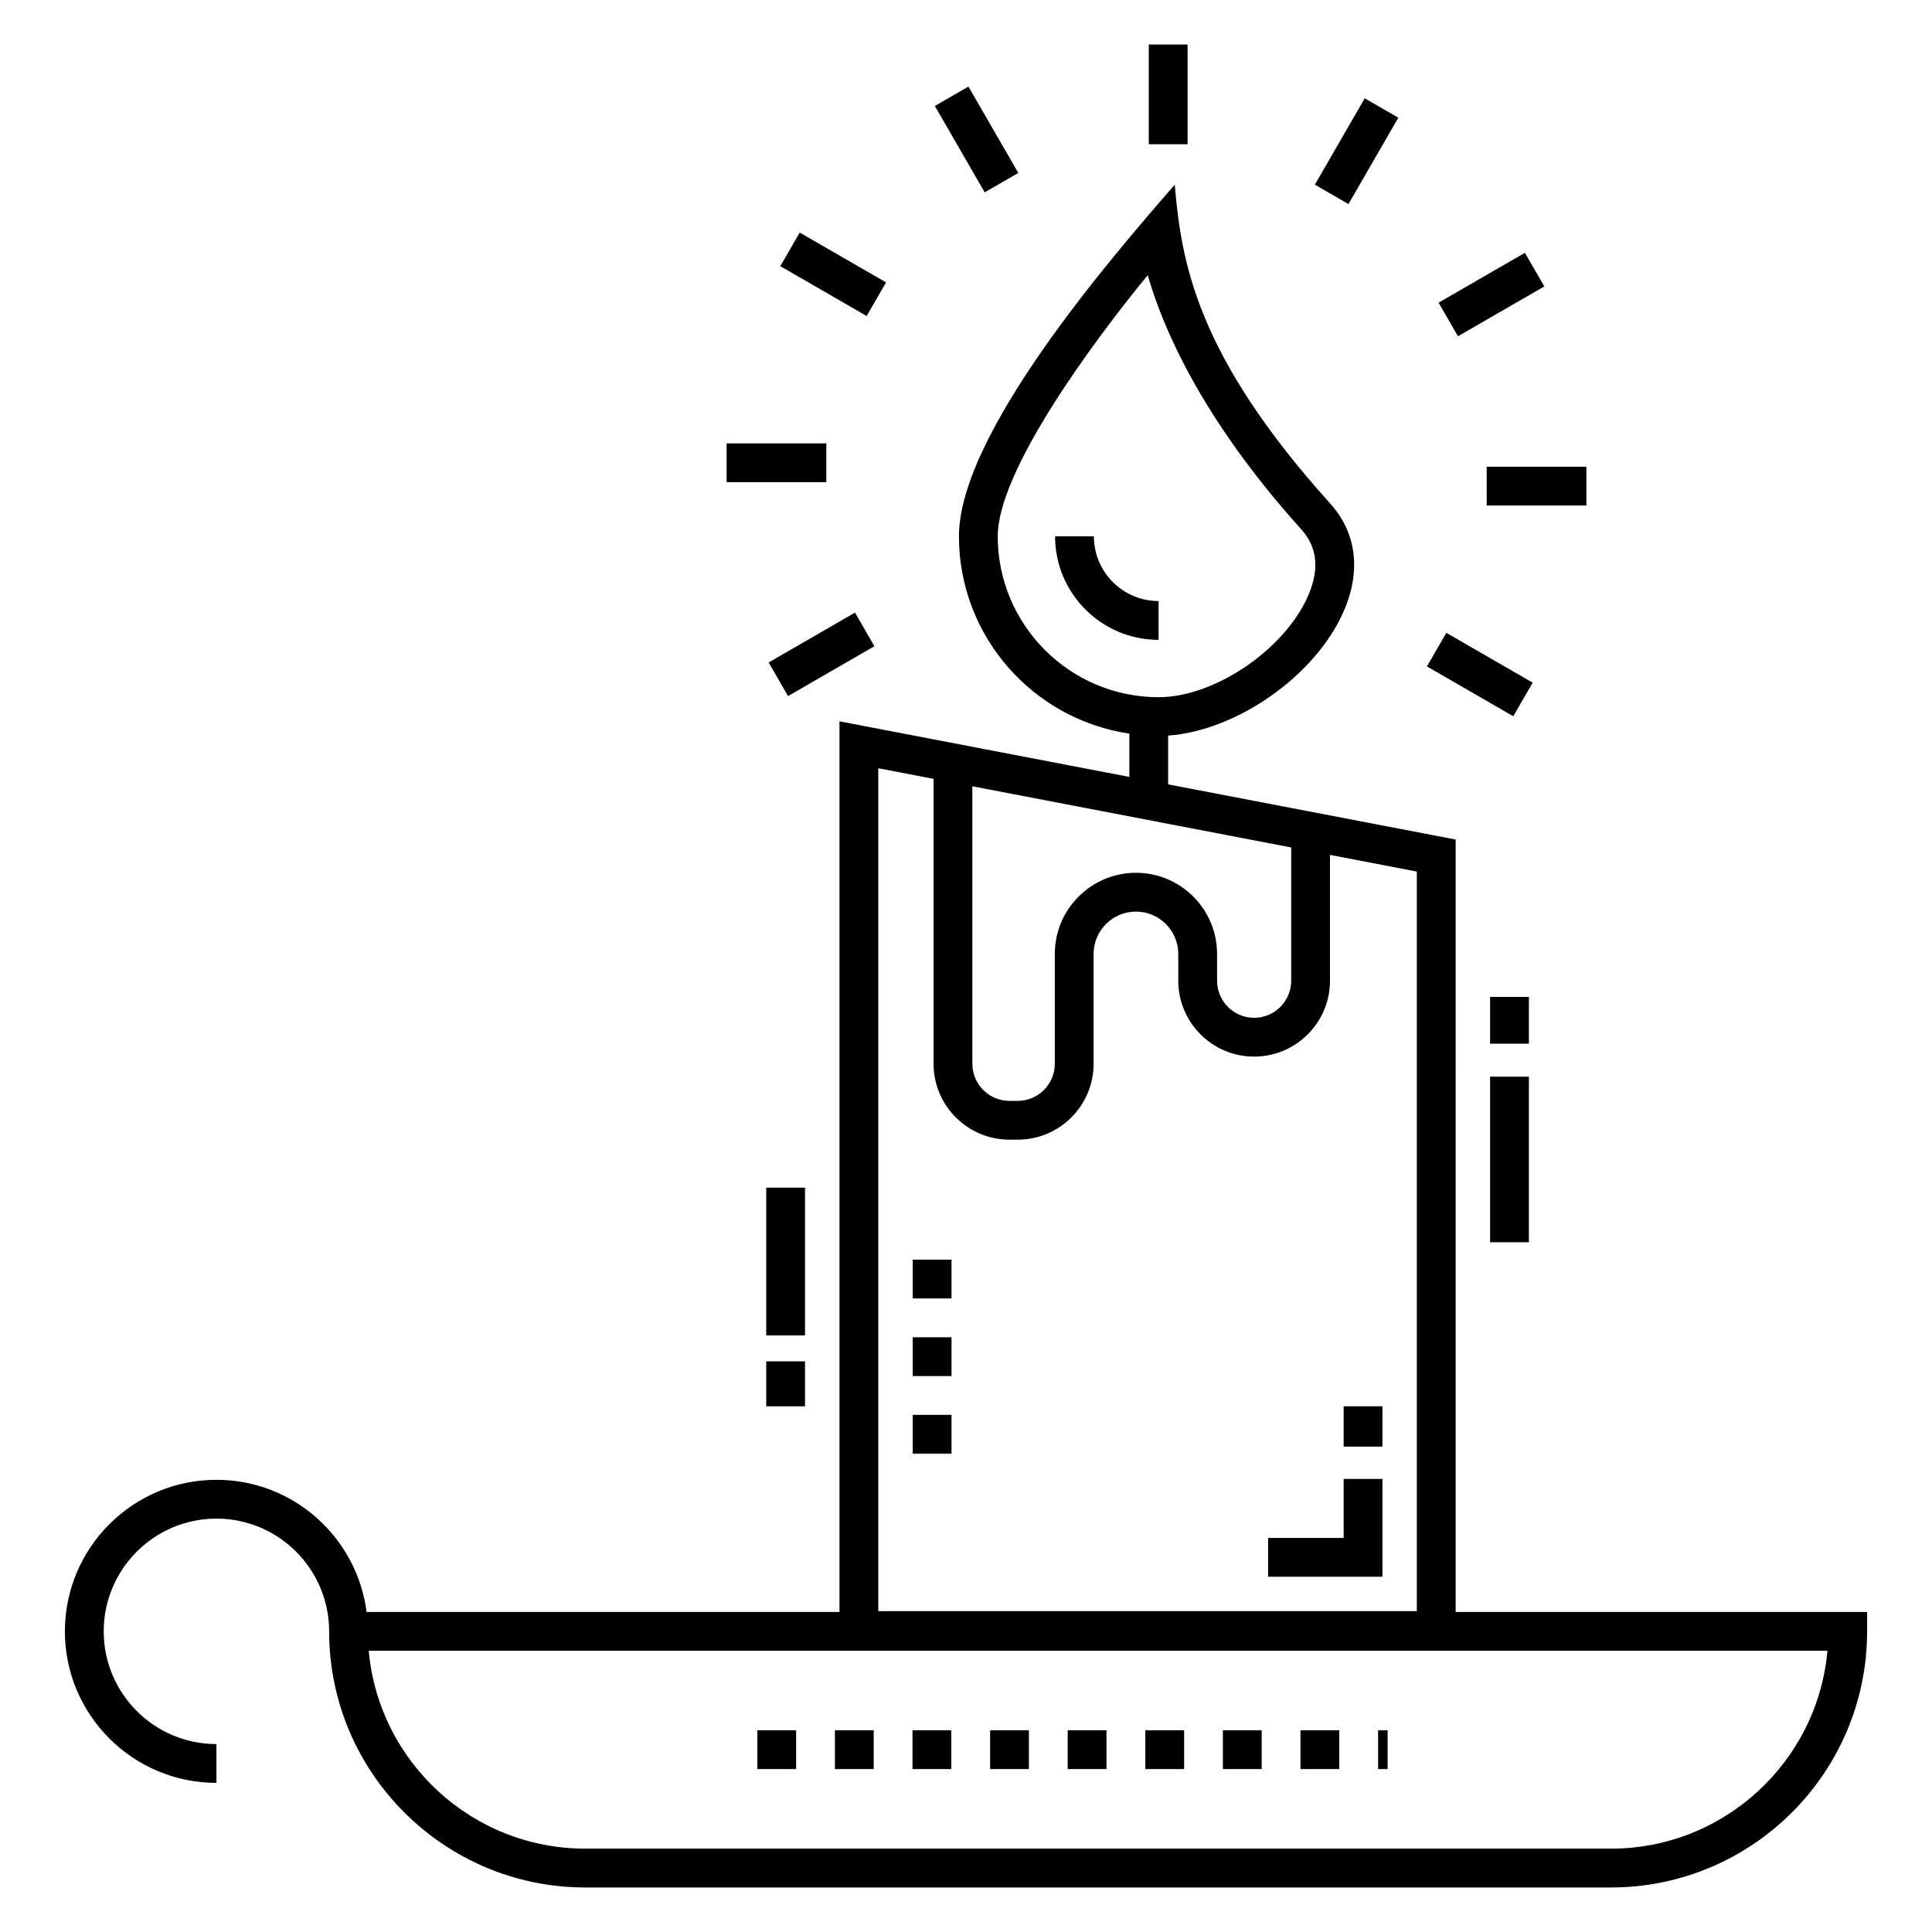 <?xml version="1.0" encoding="UTF-8"?>
<!-- Uploaded to: ICON Repo, www.iconrepo.com, Generator: ICON Repo Mixer Tools -->
<svg fill="#000000" width="800px" height="800px" version="1.1" viewBox="144 144 512 512" xmlns="http://www.w3.org/2000/svg">
 <g>
  <path d="m201.36 616.48v-10.281c-16.473 0-29.875-13.402-29.875-29.875 0-16.473 13.406-29.875 29.875-29.875 16.371 0 29.699 13.242 29.863 29.578v0.297c0 37.426 30.449 67.875 67.871 67.875h271.84c37.422 0 67.871-30.449 67.871-67.875v-5.141h-109.04l-0.004-204.7-76.195-14.617v-12.934c18.074-1.258 38.855-15.688 46.41-32.668 4.801-10.797 3.578-21.027-3.445-28.812-35.527-39.387-39.461-64.008-41.211-84.504-16.914 19.414-57.191 66-57.191 93.188 0 26.535 19.656 48.508 45.16 52.281v11.473l-76.82-14.734v236.03l-125.32-0.004c-2.535-19.719-19.391-35.016-39.793-35.016-22.145 0-40.16 18.016-40.16 40.16 0.004 22.141 18.016 40.156 40.164 40.156zm207.05-330.35c0-17.141 24.555-50.688 39.75-69.211 3.797 13.324 13.918 37.684 40.742 67.414 4.254 4.715 4.82 10.688 1.676 17.746-6.32 14.215-24.797 26.688-39.531 26.688-23.508 0-42.637-19.125-42.637-42.637zm36.629 89.168c-11.859 0-21.504 9.648-21.504 21.504v29.117c0 5.414-4.402 9.82-9.82 9.82h-2.203c-5.418 0-9.824-4.406-9.824-9.82v-73.547l84.492 16.211v35.324c0 5.418-4.402 9.82-9.82 9.82s-9.82-4.406-9.82-9.82v-7.106c0.004-11.855-9.641-21.504-21.5-21.504zm-68.289-27.707 14.656 2.812v75.516c0 11.086 9.023 20.102 20.105 20.102h2.203c11.086 0 20.102-9.016 20.102-20.102v-29.117c0-6.188 5.035-11.219 11.219-11.219s11.219 5.031 11.219 11.219v7.106c0 11.086 9.016 20.105 20.102 20.105 11.086 0 20.102-9.02 20.102-20.105v-33.352l23.02 4.418v196l-142.73-0.004zm251.54 233.87c-2.609 29.355-27.34 52.449-57.363 52.449h-271.84c-30.023 0-54.754-23.094-57.363-52.449z"/>
  <path d="m538.89 429.33h10.281v43.879h-10.281z"/>
  <path d="m538.89 408.19h10.281v12.395h-10.281z"/>
  <path d="m347.06 458.74h10.281v39.164h-10.281z"/>
  <path d="m347.06 504.77h10.281v11.918h-10.281z"/>
  <path d="m500.08 551.57h-20.02v10.281h30.301v-25.918h-10.281z"/>
  <path d="m500.08 516.68h10.281v10.688h-10.281z"/>
  <path d="m385.88 498.39h10.281v10.281h-10.281z"/>
  <path d="m385.88 477.82h10.281v10.281h-10.281z"/>
  <path d="m385.88 518.95h10.281v10.281h-10.281z"/>
  <path d="m433.89 286.13h-10.281c0 15.129 12.305 27.438 27.43 27.438v-10.281c-9.457 0-17.148-7.695-17.148-17.156z"/>
  <path d="m406.39 602.54h10.281v10.281h-10.281z"/>
  <path d="m365.26 602.54h10.281v10.281h-10.281z"/>
  <path d="m385.82 602.54h10.281v10.281h-10.281z"/>
  <path d="m426.95 602.54h10.281v10.281h-10.281z"/>
  <path d="m344.7 602.54h10.281v10.281h-10.281z"/>
  <path d="m447.52 602.54h10.281v10.281h-10.281z"/>
  <path d="m509.21 602.54h2.523v10.281h-2.523z"/>
  <path d="m468.08 602.54h10.281v10.281h-10.281z"/>
  <path d="m488.64 602.54h10.281v10.281h-10.281z"/>
  <path d="m448.44 155.8h10.281v26.422h-10.281z"/>
  <path d="m413.86 189.83-8.906 5.141-13.211-22.887 8.906-5.141z"/>
  <path d="m350.79 214.54 5.141-8.906 22.883 13.207-5.141 8.906z"/>
  <path d="m336.56 261.5h26.422v10.281h-26.422z"/>
  <path d="m347.7 319.56 22.883-13.211 5.141 8.906-22.883 13.211z"/>
  <path d="m522.15 320.61 5.141-8.906 22.883 13.207-5.141 8.906z"/>
  <path d="m537.99 267.69h26.422v10.281h-26.422z"/>
  <path d="m548.12 211 5.141 8.906-22.883 13.207-5.141-8.906z"/>
  <path d="m501.36 198.08-8.906-5.141 13.211-22.887 8.906 5.141z"/>
 </g>
</svg>